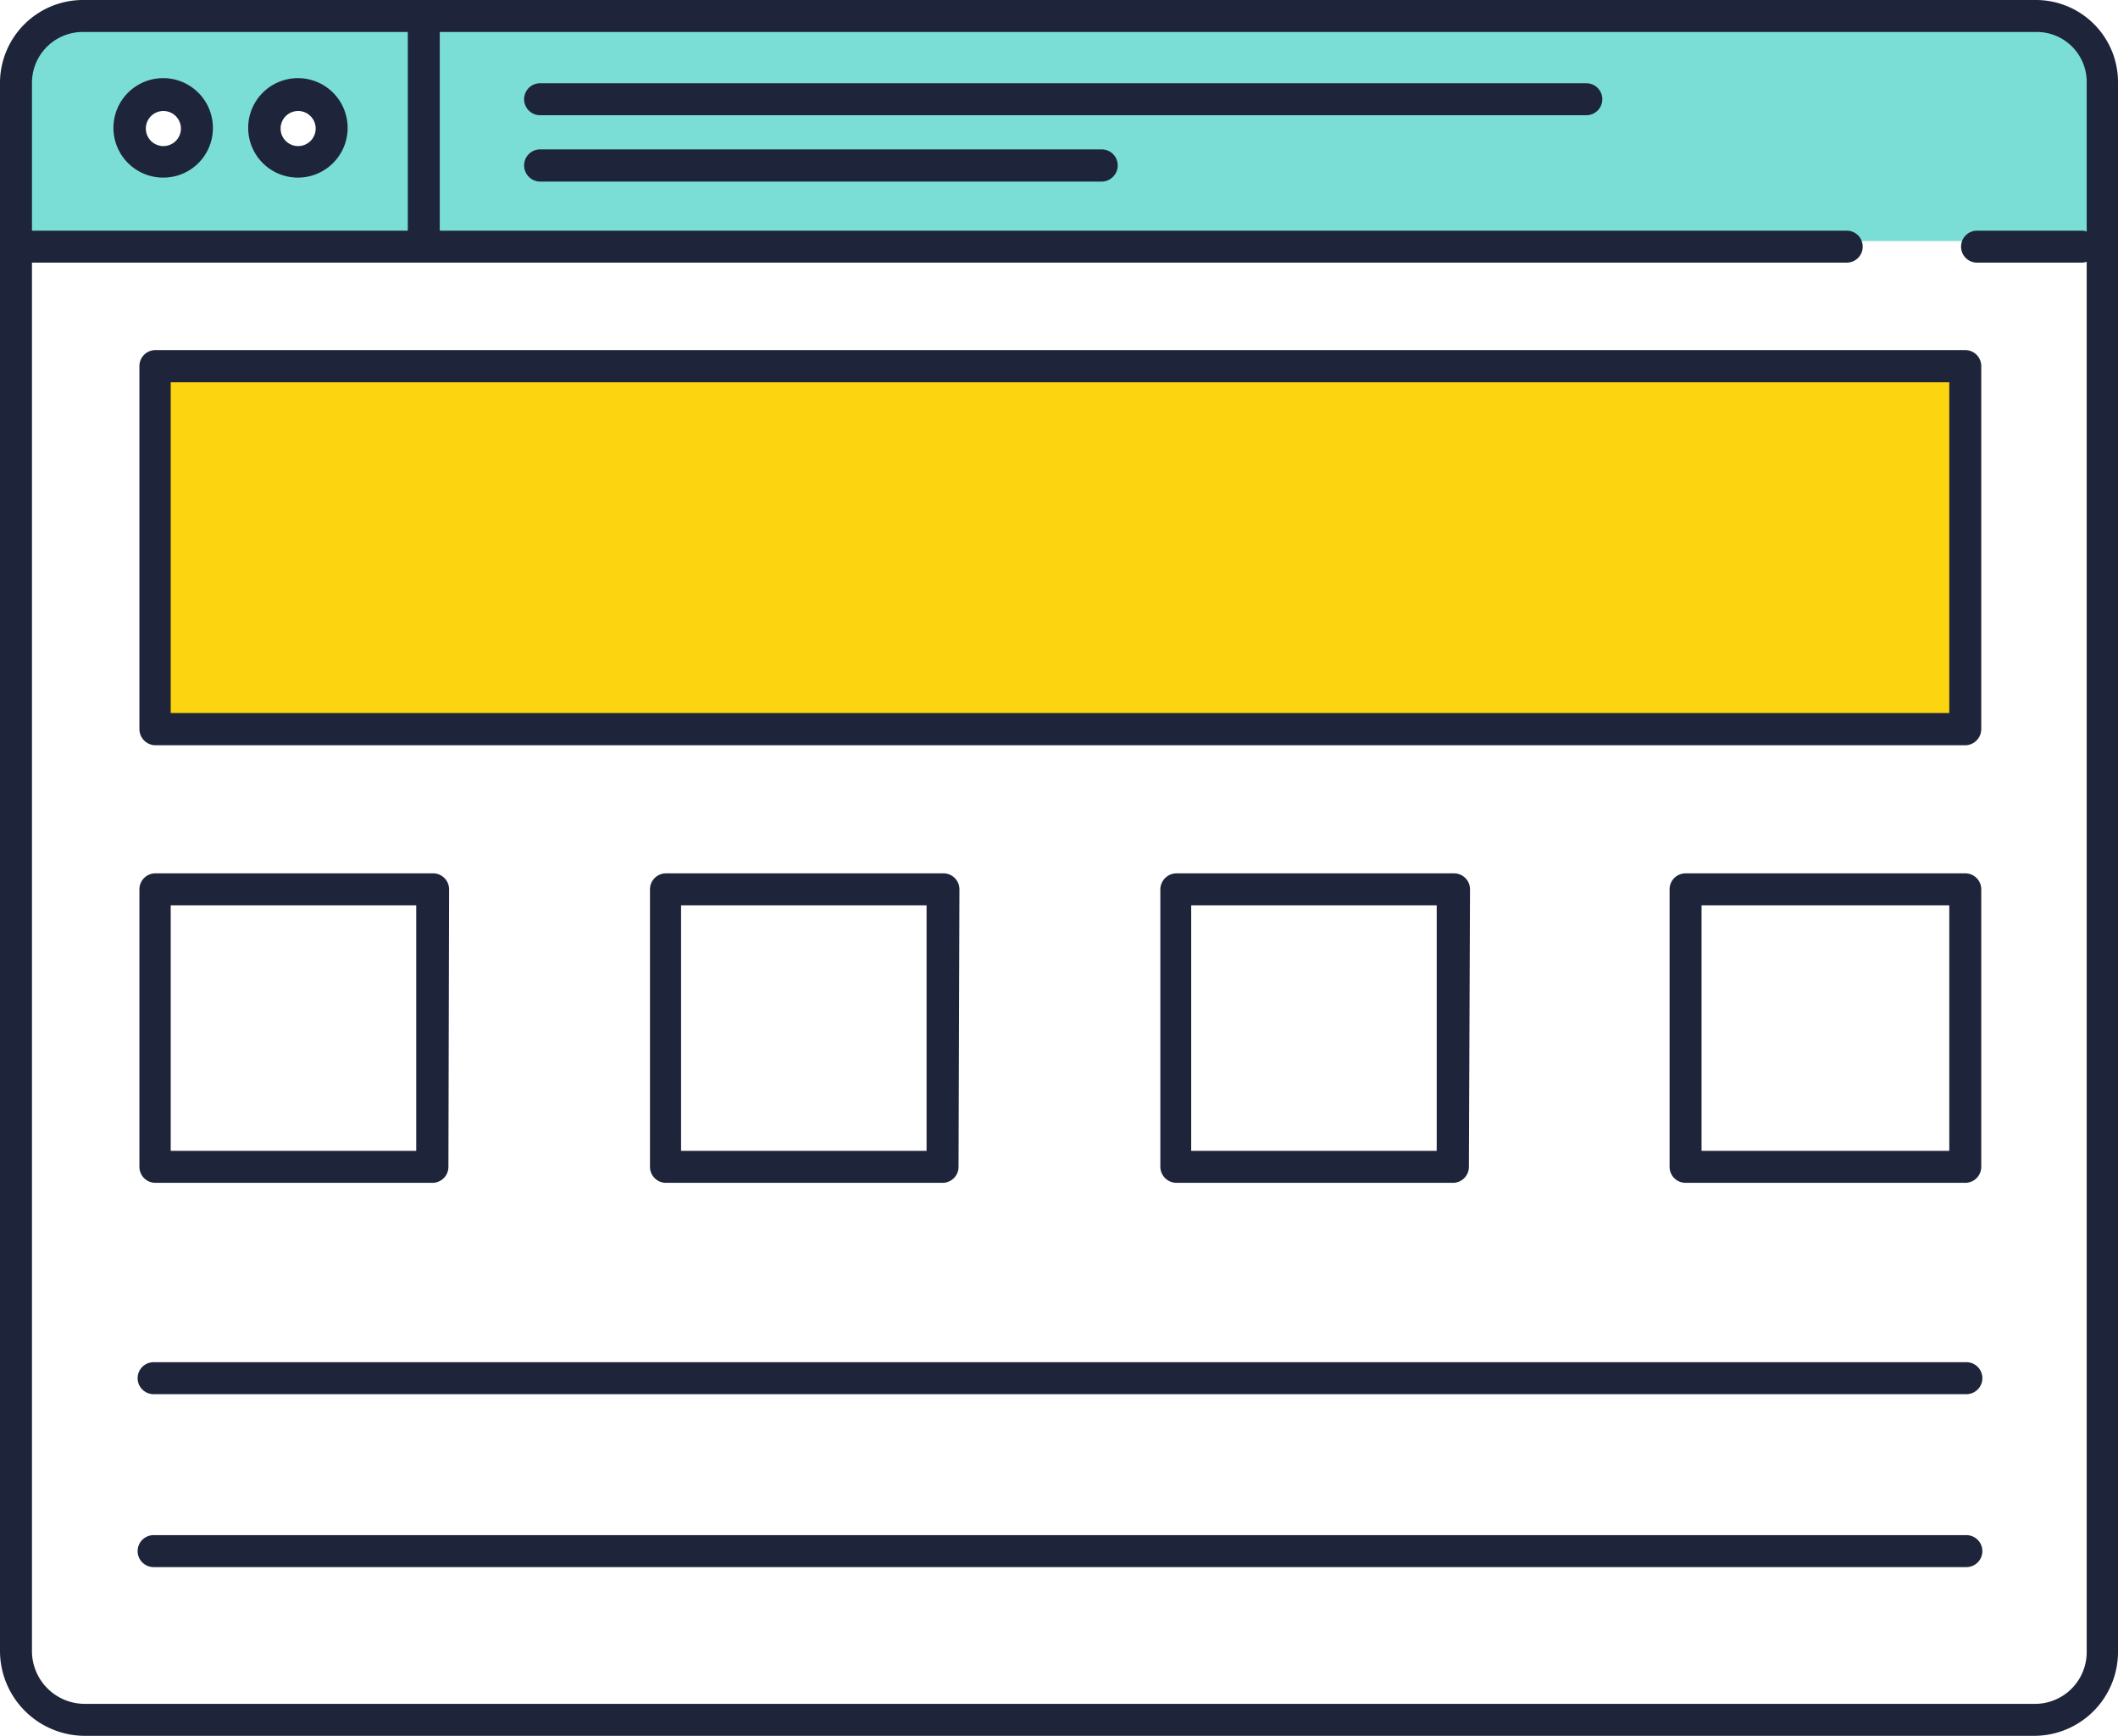 <svg xmlns="http://www.w3.org/2000/svg" viewBox="0 0 95.41 78.19"><defs><style>.cls-1{fill:#fcd410;}.cls-2{fill:#7addd6;}.cls-3{fill:#1e243a;}</style></defs><title>アセット 8</title><g id="レイヤー_2" data-name="レイヤー 2"><g id="コンポジション"><rect class="cls-1" x="6.92" y="16.54" width="81.56" height="16.35"/><path class="cls-2" d="M90.68.48H4.73a4.05,4.05,0,0,0-4.06,4v6.38h94V4.49A4,4,0,0,0,90.68.48Zm-83.32,7A1.51,1.51,0,1,1,8.87,6,1.52,1.52,0,0,1,7.36,7.49Zm6.07,0A1.51,1.51,0,1,1,14.94,6,1.52,1.52,0,0,1,13.43,7.49Z"/><path class="cls-3" d="M91.62,78.19H3.83A3.83,3.83,0,0,1,0,74.38V3.7A3.74,3.74,0,0,1,3.76,0H91.69a3.7,3.7,0,0,1,3.72,3.65V74.43A3.78,3.78,0,0,1,91.62,78.19ZM3.76,1.44A2.29,2.29,0,0,0,1.44,3.7V74.38a2.38,2.38,0,0,0,2.39,2.37H91.62A2.33,2.33,0,0,0,94,74.43V3.65a2.25,2.25,0,0,0-2.27-2.21Z"/><path class="cls-3" d="M83.19,11.83H1.44a.72.72,0,1,1,0-1.44H83.19a.72.72,0,0,1,0,1.44Z"/><path class="cls-3" d="M19.09,11.21a.73.73,0,0,1-.72-.73V1.35a.72.72,0,1,1,1.44,0v9.13A.73.73,0,0,1,19.09,11.21Z"/><path class="cls-3" d="M7.36,8A2.24,2.24,0,1,1,9.59,5.79,2.23,2.23,0,0,1,7.36,8Zm0-3a.79.79,0,0,0,0,1.58A.79.79,0,0,0,7.36,5Z"/><path class="cls-3" d="M13.43,8a2.24,2.24,0,1,1,2.23-2.23A2.24,2.24,0,0,1,13.43,8Zm0-3a.79.79,0,1,0,.79.79A.79.79,0,0,0,13.43,5Z"/><path class="cls-3" d="M71.46,5.19H24.33a.72.72,0,0,1,0-1.44H71.46a.72.72,0,1,1,0,1.44Z"/><path class="cls-3" d="M49.63,8.18H24.33a.73.73,0,0,1-.72-.73.72.72,0,0,1,.72-.72h25.3a.72.72,0,0,1,.72.72A.73.73,0,0,1,49.63,8.18Z"/><path class="cls-3" d="M93.77,11.83H89.06a.72.72,0,1,1,0-1.44h4.71a.72.72,0,0,1,0,1.44Z"/><path class="cls-3" d="M89.25,32.84a.73.73,0,0,1-.72.73H7a.73.73,0,0,1-.72-.73V16.49A.72.72,0,0,1,7,15.77H88.53a.72.72,0,0,1,.72.72ZM7.69,32.12H87.81V17.22H7.69Z"/><path class="cls-3" d="M88.58,70.59H6.92a.72.72,0,0,1,0-1.44H88.58a.72.72,0,0,1,0,1.44Z"/><path class="cls-3" d="M20.2,52.56a.72.72,0,0,1-.73.72H7a.72.72,0,0,1-.72-.72V40.06A.72.72,0,0,1,7,39.34h12.5a.72.72,0,0,1,.73.72ZM7.69,51.84H18.75V40.78H7.69Z"/><path class="cls-3" d="M43.18,52.56a.72.72,0,0,1-.72.72H30a.72.72,0,0,1-.72-.72V40.06a.72.72,0,0,1,.72-.72h12.5a.72.72,0,0,1,.72.72Zm-12.5-.72H41.74V40.78H30.68Z"/><path class="cls-3" d="M66.17,52.56a.72.72,0,0,1-.72.72H53a.73.73,0,0,1-.73-.72V40.06a.73.73,0,0,1,.73-.72h12.5a.72.72,0,0,1,.72.72Zm-12.51-.72H64.72V40.78H53.66Z"/><path class="cls-3" d="M89.25,52.56a.72.72,0,0,1-.72.72H75.93a.72.72,0,0,1-.72-.72V40.06a.72.72,0,0,1,.72-.72h12.6a.72.72,0,0,1,.72.72Zm-12.6-.72H87.81V40.78H76.65Z"/><path class="cls-3" d="M88.58,62.8H6.92a.72.72,0,0,1,0-1.44H88.58a.72.72,0,0,1,0,1.44Z"/></g></g></svg>